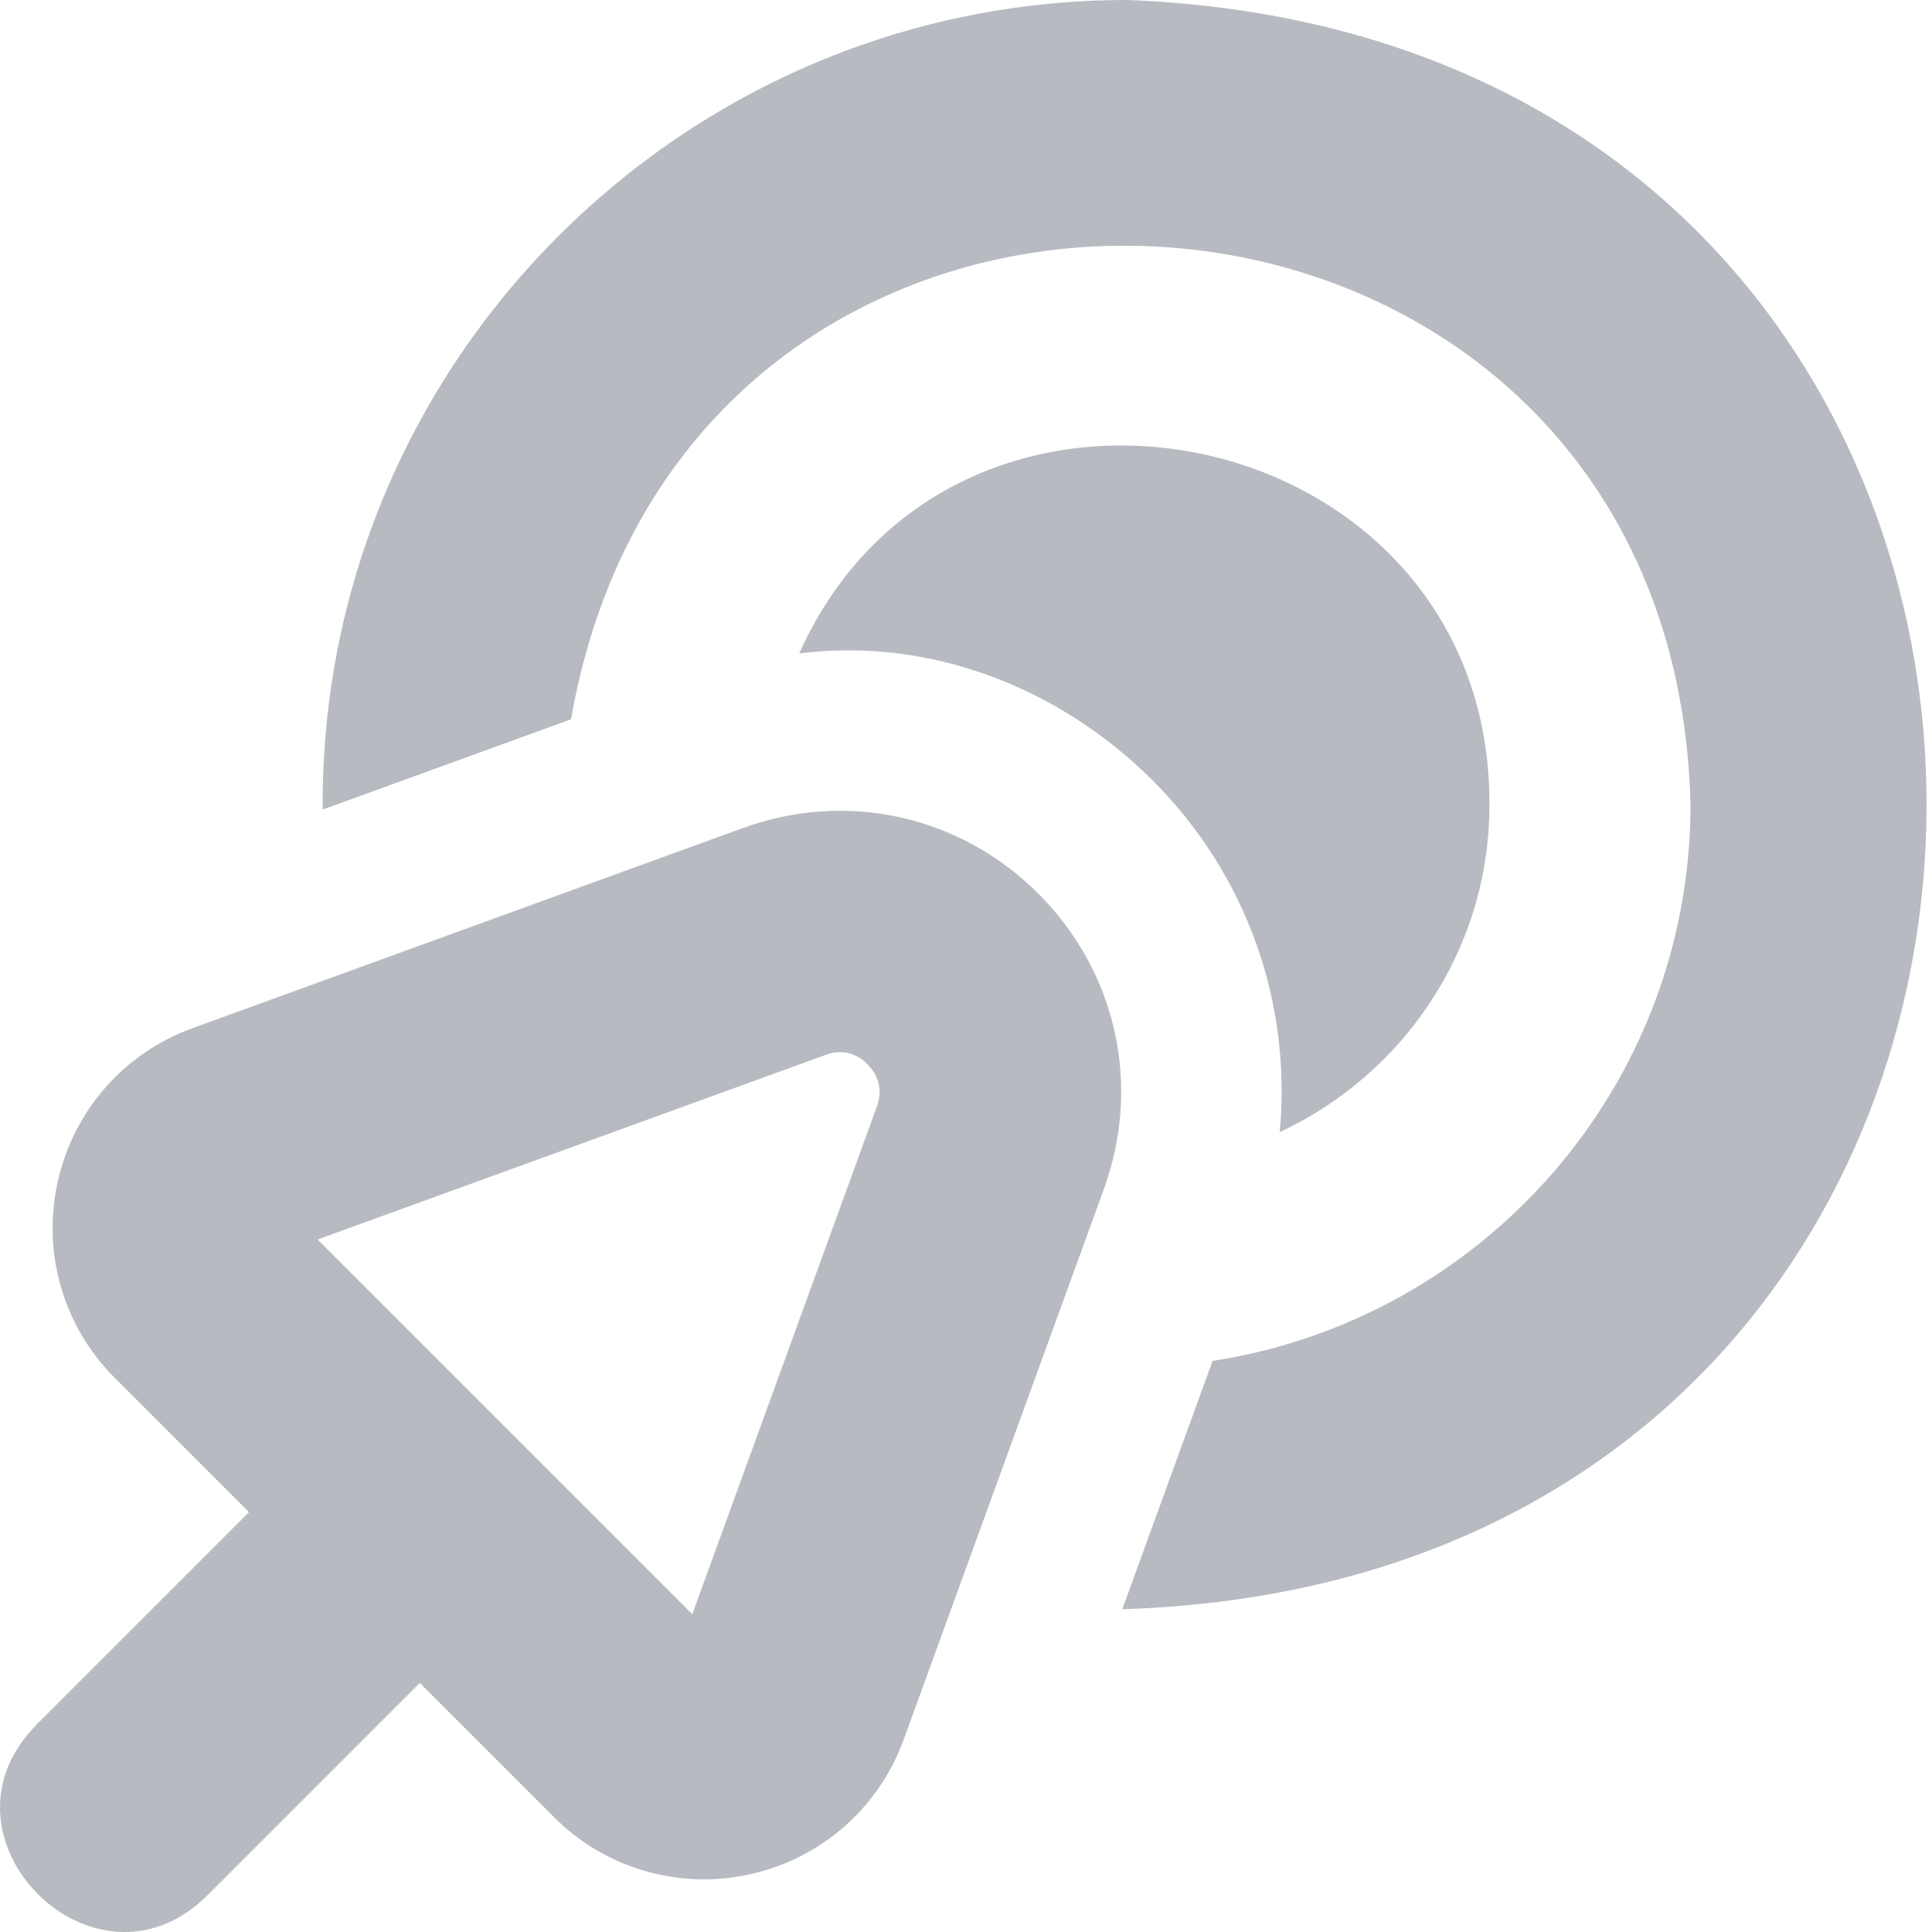 <svg width="30" height="30" viewBox="0 0 30 30" fill="none" xmlns="http://www.w3.org/2000/svg">
<path d="M26.25 12.496C25.989 1.721 10.708 0.634 8.867 11.169L5.011 12.571C4.956 5.657 10.592 -0.004 17.503 1.86088e-06C34.106 0.632 34.026 24.469 17.427 24.988L18.829 21.132C23.024 20.489 26.25 16.867 26.25 12.496ZM17.89 12.11C19.369 13.588 20.058 15.579 19.871 17.58C21.789 16.686 23.128 14.752 23.128 12.496C23.151 6.504 14.828 4.758 12.41 10.147C14.428 9.89 16.442 10.67 17.89 12.11ZM0.561 26.786L3.866 23.481L1.785 21.399C0.982 20.597 0.651 19.458 0.896 18.351C1.142 17.244 1.925 16.352 2.99 15.965L11.535 12.858C13.152 12.271 14.908 12.663 16.124 13.877C17.338 15.091 17.728 16.849 17.141 18.464L14.034 27.008C13.647 28.074 12.755 28.857 11.648 29.103C10.557 29.348 9.401 29.02 8.6 28.214L6.518 26.133L3.213 29.438C1.472 31.163 -1.163 28.527 0.563 26.787L0.561 26.786ZM10.75 25.065L13.616 17.182C13.734 16.856 13.577 16.632 13.471 16.527C13.367 16.421 13.143 16.258 12.816 16.382L4.932 19.247L10.75 25.065Z" fill="#B7BBC1"/>
</svg>
